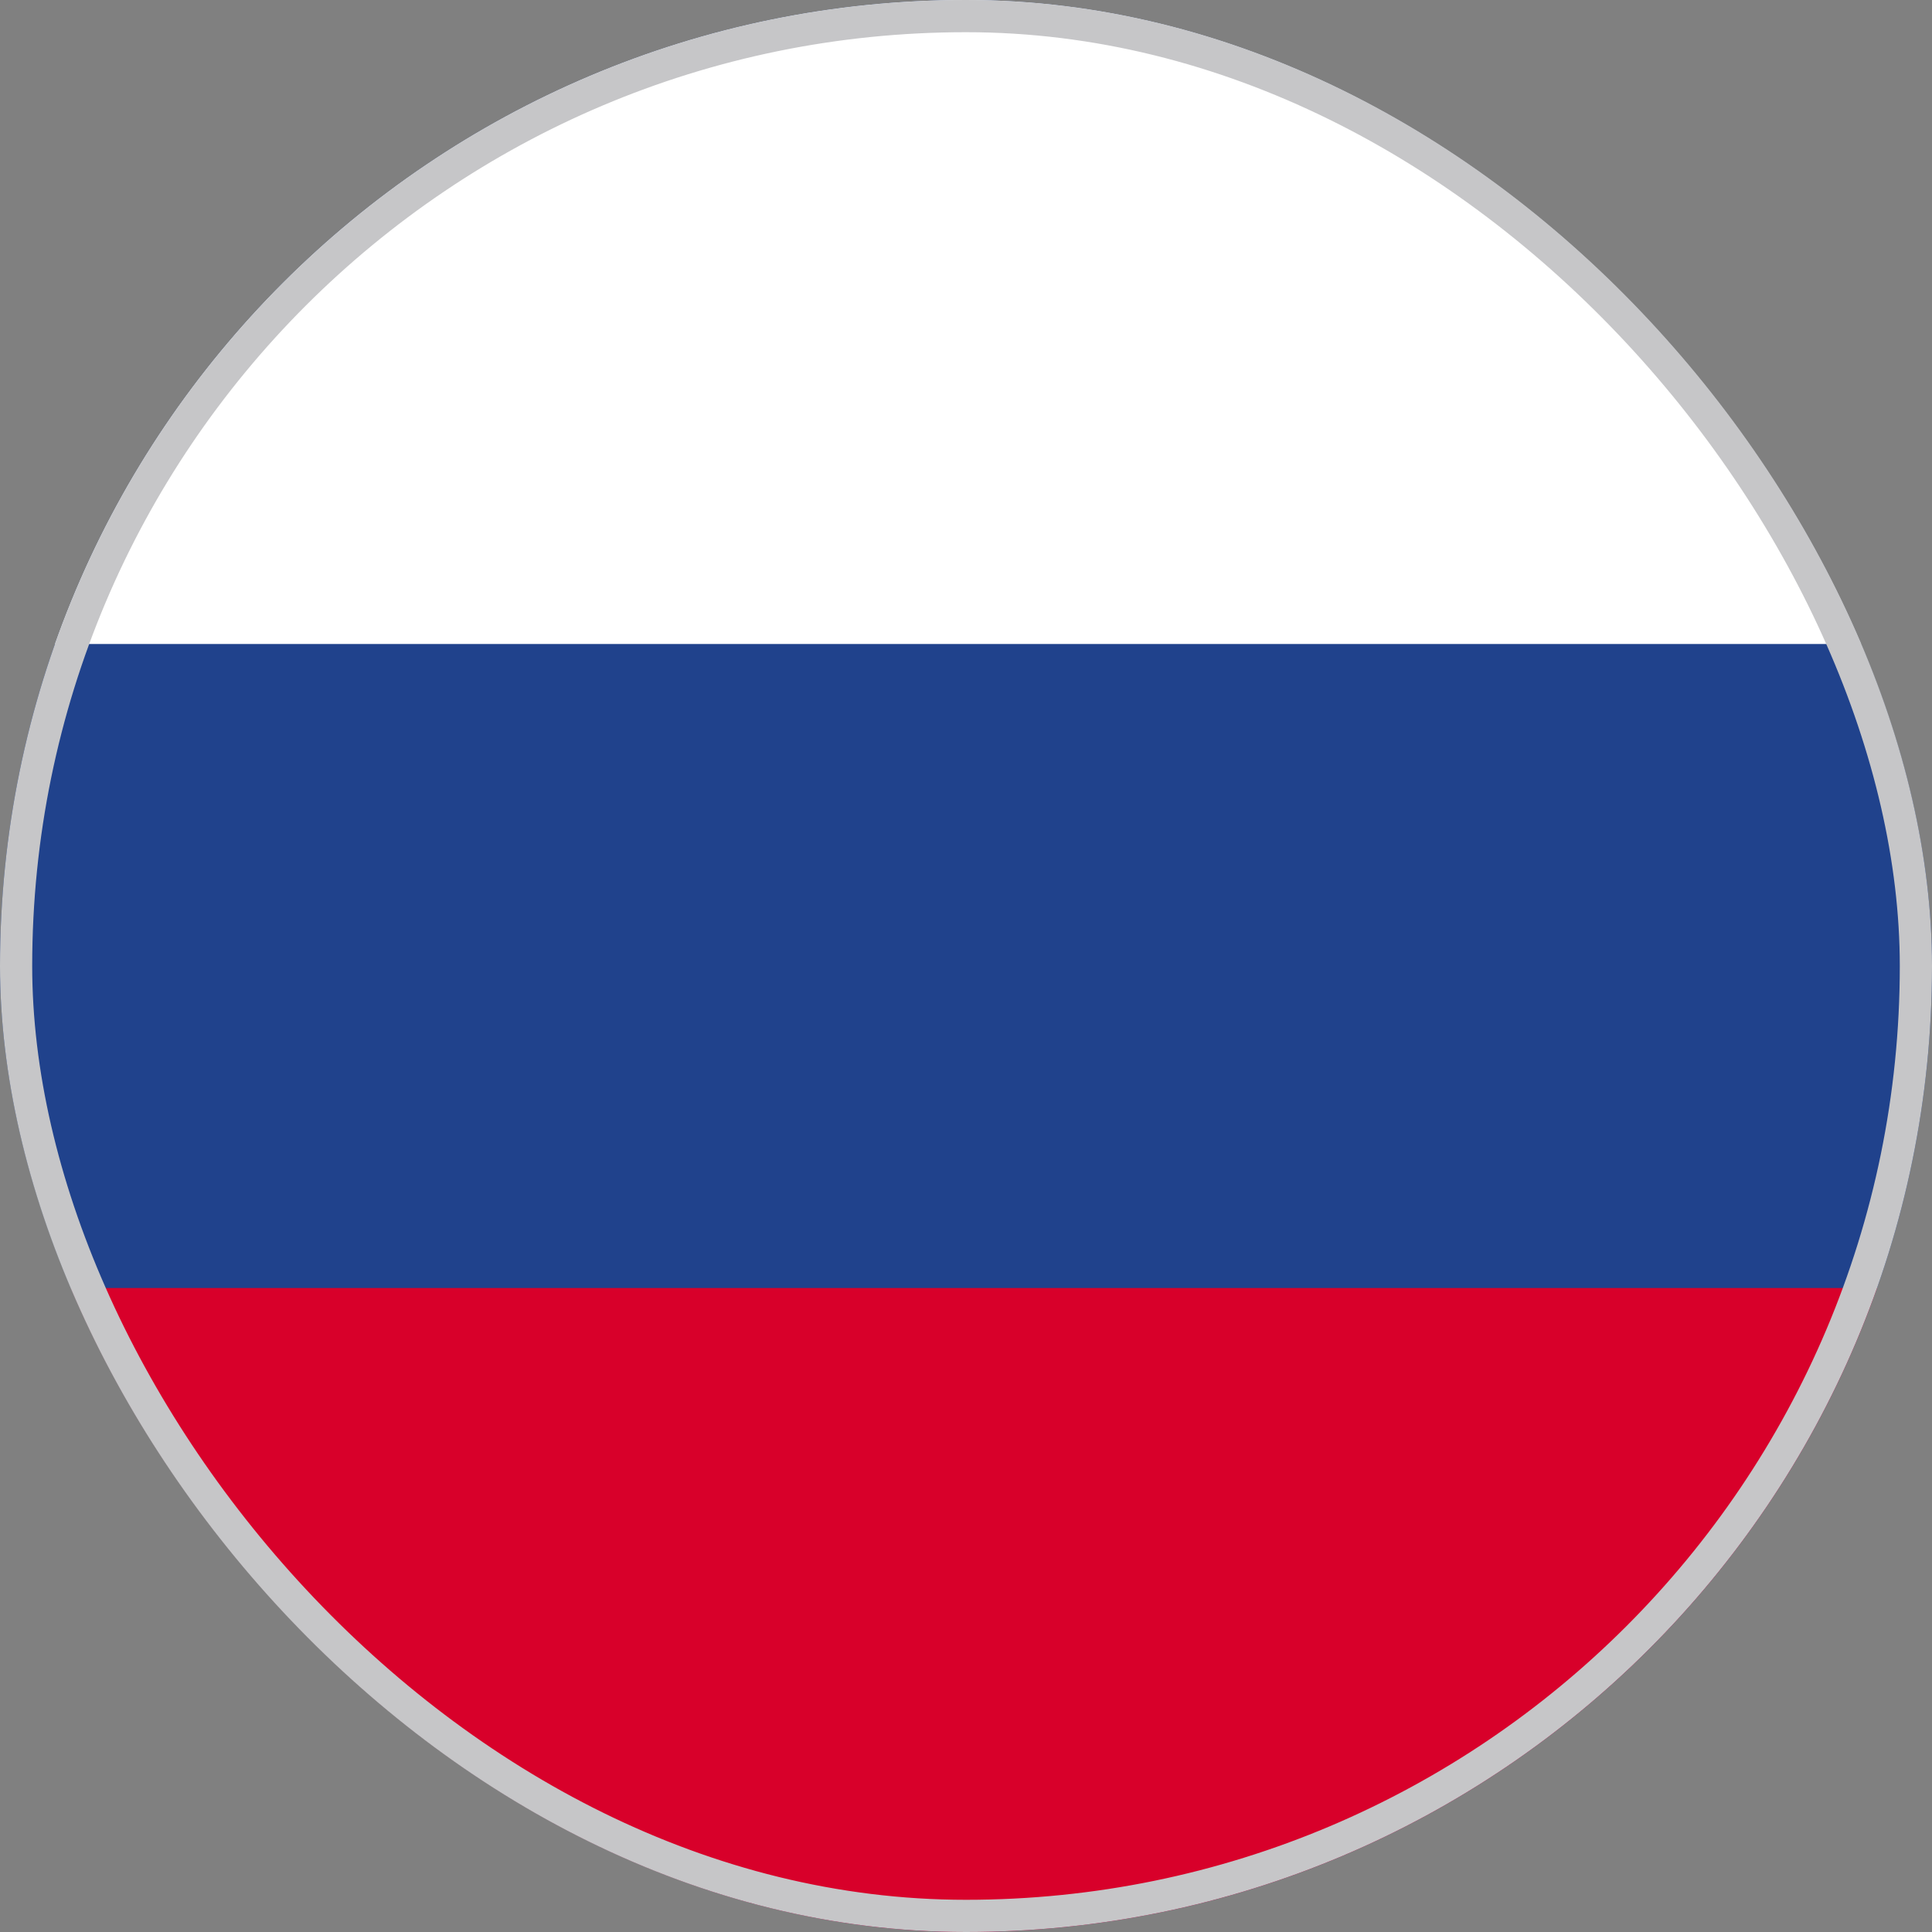 <svg width="18" height="18" viewBox="0 0 18 18" fill="none" xmlns="http://www.w3.org/2000/svg">
<rect x="0" y="0" width="18" height="18" fill="#808080" stroke="none"/>
<g clip-path="url(#clip0_4611_9406)">
<rect width="18" height="18" rx="4.2" fill="#20428C"/>
<rect width="18" height="6" fill="white"/>
<rect y="12" width="18" height="6" fill="#D8002A"/>
</g>
<rect x="0.15" y="0.15" width="17.7" height="17.7" rx="8.85" stroke="#C6C6C8" stroke-width="0.3"/>
<defs>
<clipPath id="clip0_4611_9406">
<rect width="18" height="18" rx="9" fill="white"/>
</clipPath>
</defs>
</svg>
